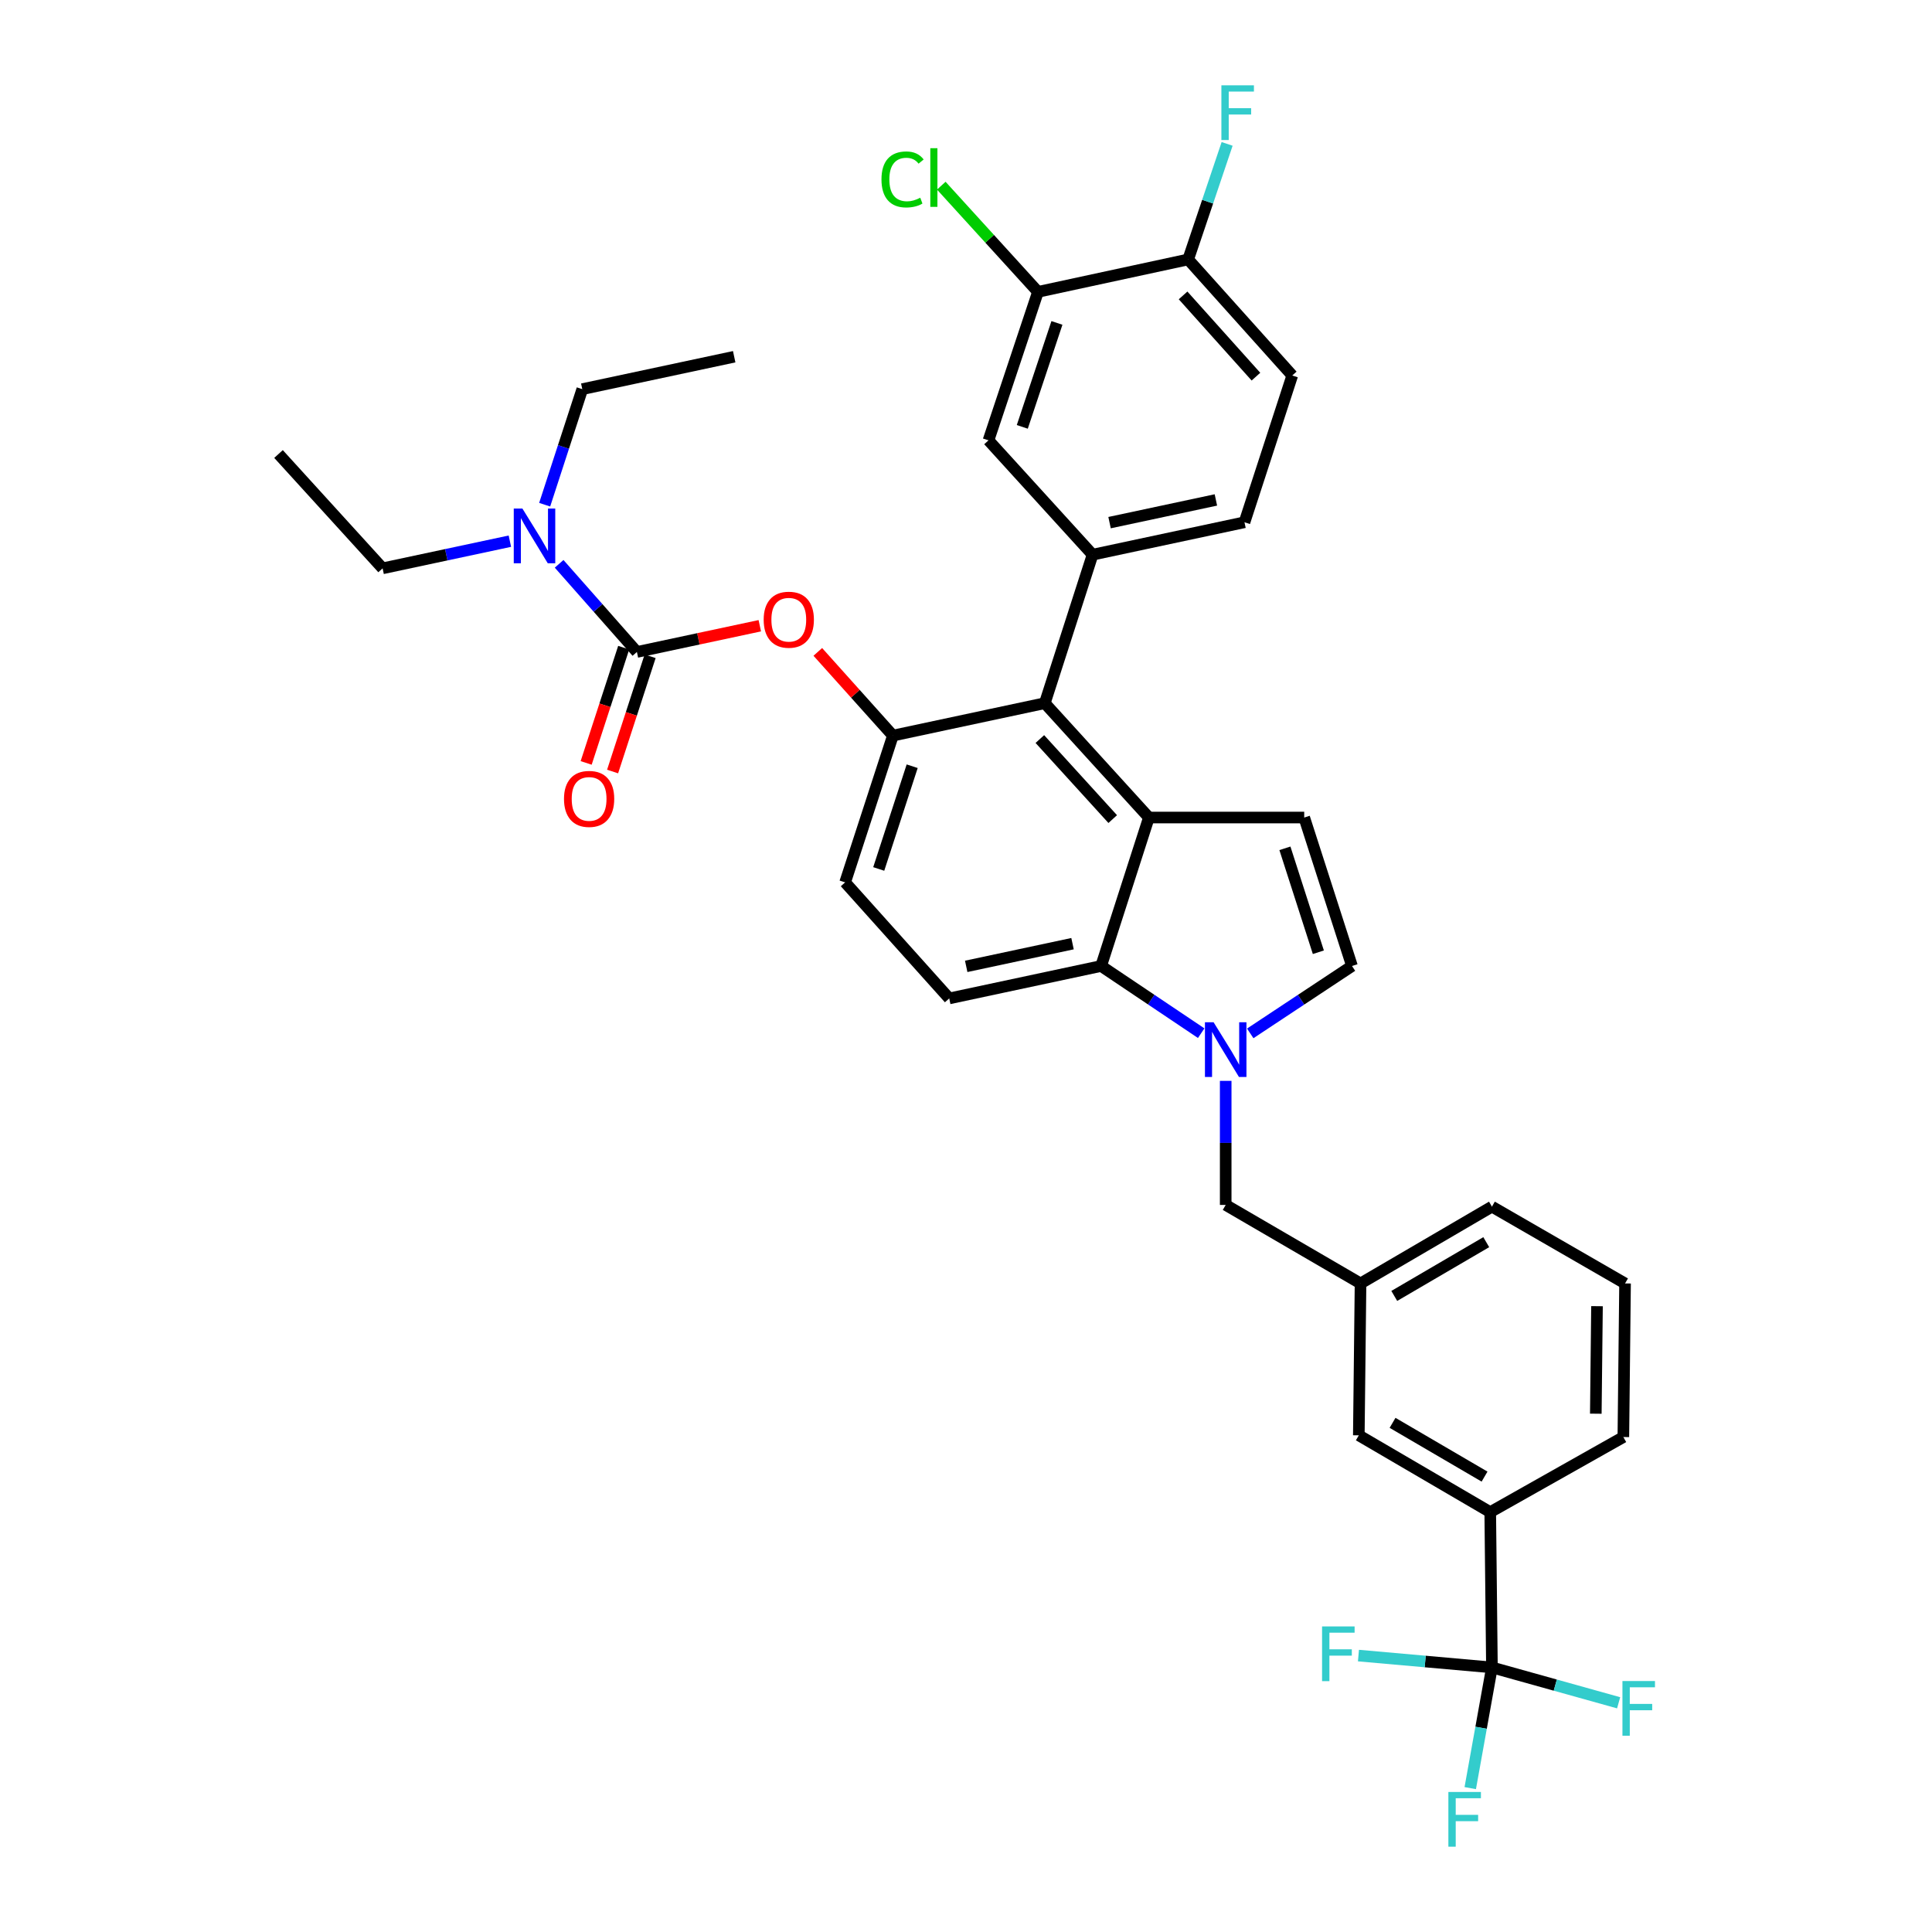 <?xml version='1.0' encoding='iso-8859-1'?>
<svg version='1.1' baseProfile='full'
              xmlns='http://www.w3.org/2000/svg'
                      xmlns:rdkit='http://www.rdkit.org/xml'
                      xmlns:xlink='http://www.w3.org/1999/xlink'
                  xml:space='preserve'
width='1000px' height='1000px' viewBox='0 0 1000 1000'>
<!-- END OF HEADER -->
<rect style='opacity:1.0;fill:#FFFFFF;stroke:none' width='1000' height='1000' x='0' y='0'> </rect>
<path class='bond-0' d='M 647.119,534.876 L 673.454,517.438' style='fill:none;fill-rule:evenodd;stroke:#0000FF;stroke-width:6px;stroke-linecap:butt;stroke-linejoin:miter;stroke-opacity:1' />
<path class='bond-0' d='M 673.454,517.438 L 699.788,500' style='fill:none;fill-rule:evenodd;stroke:#000000;stroke-width:6px;stroke-linecap:butt;stroke-linejoin:miter;stroke-opacity:1' />
<path class='bond-1' d='M 621.738,534.773 L 595.838,517.386' style='fill:none;fill-rule:evenodd;stroke:#0000FF;stroke-width:6px;stroke-linecap:butt;stroke-linejoin:miter;stroke-opacity:1' />
<path class='bond-1' d='M 595.838,517.386 L 569.939,500' style='fill:none;fill-rule:evenodd;stroke:#000000;stroke-width:6px;stroke-linecap:butt;stroke-linejoin:miter;stroke-opacity:1' />
<path class='bond-2' d='M 634.419,559.455 L 634.419,591.562' style='fill:none;fill-rule:evenodd;stroke:#0000FF;stroke-width:6px;stroke-linecap:butt;stroke-linejoin:miter;stroke-opacity:1' />
<path class='bond-2' d='M 634.419,591.562 L 634.419,623.669' style='fill:none;fill-rule:evenodd;stroke:#000000;stroke-width:6px;stroke-linecap:butt;stroke-linejoin:miter;stroke-opacity:1' />
<path class='bond-3' d='M 462.164,380.745 L 437.436,456.714' style='fill:none;fill-rule:evenodd;stroke:#000000;stroke-width:6px;stroke-linecap:butt;stroke-linejoin:miter;stroke-opacity:1' />
<path class='bond-3' d='M 472.14,396.595 L 454.829,449.773' style='fill:none;fill-rule:evenodd;stroke:#000000;stroke-width:6px;stroke-linecap:butt;stroke-linejoin:miter;stroke-opacity:1' />
<path class='bond-4' d='M 462.164,380.745 L 540.789,363.963' style='fill:none;fill-rule:evenodd;stroke:#000000;stroke-width:6px;stroke-linecap:butt;stroke-linejoin:miter;stroke-opacity:1' />
<path class='bond-5' d='M 462.164,380.745 L 442.73,359.081' style='fill:none;fill-rule:evenodd;stroke:#000000;stroke-width:6px;stroke-linecap:butt;stroke-linejoin:miter;stroke-opacity:1' />
<path class='bond-5' d='M 442.73,359.081 L 423.295,337.417' style='fill:none;fill-rule:evenodd;stroke:#FF0000;stroke-width:6px;stroke-linecap:butt;stroke-linejoin:miter;stroke-opacity:1' />
<path class='bond-6' d='M 437.436,456.714 L 491.315,516.782' style='fill:none;fill-rule:evenodd;stroke:#000000;stroke-width:6px;stroke-linecap:butt;stroke-linejoin:miter;stroke-opacity:1' />
<path class='bond-7' d='M 491.315,516.782 L 569.939,500' style='fill:none;fill-rule:evenodd;stroke:#000000;stroke-width:6px;stroke-linecap:butt;stroke-linejoin:miter;stroke-opacity:1' />
<path class='bond-7' d='M 500.104,500.19 L 555.141,488.443' style='fill:none;fill-rule:evenodd;stroke:#000000;stroke-width:6px;stroke-linecap:butt;stroke-linejoin:miter;stroke-opacity:1' />
<path class='bond-8' d='M 569.939,500 L 594.668,423.151' style='fill:none;fill-rule:evenodd;stroke:#000000;stroke-width:6px;stroke-linecap:butt;stroke-linejoin:miter;stroke-opacity:1' />
<path class='bond-9' d='M 594.668,423.151 L 540.789,363.963' style='fill:none;fill-rule:evenodd;stroke:#000000;stroke-width:6px;stroke-linecap:butt;stroke-linejoin:miter;stroke-opacity:1' />
<path class='bond-9' d='M 575.944,423.96 L 538.228,382.529' style='fill:none;fill-rule:evenodd;stroke:#000000;stroke-width:6px;stroke-linecap:butt;stroke-linejoin:miter;stroke-opacity:1' />
<path class='bond-10' d='M 594.668,423.151 L 675.059,423.151' style='fill:none;fill-rule:evenodd;stroke:#000000;stroke-width:6px;stroke-linecap:butt;stroke-linejoin:miter;stroke-opacity:1' />
<path class='bond-11' d='M 540.789,363.963 L 565.517,287.106' style='fill:none;fill-rule:evenodd;stroke:#000000;stroke-width:6px;stroke-linecap:butt;stroke-linejoin:miter;stroke-opacity:1' />
<path class='bond-12' d='M 565.517,287.106 L 644.142,270.324' style='fill:none;fill-rule:evenodd;stroke:#000000;stroke-width:6px;stroke-linecap:butt;stroke-linejoin:miter;stroke-opacity:1' />
<path class='bond-12' d='M 574.307,270.514 L 629.344,258.767' style='fill:none;fill-rule:evenodd;stroke:#000000;stroke-width:6px;stroke-linecap:butt;stroke-linejoin:miter;stroke-opacity:1' />
<path class='bond-13' d='M 565.517,287.106 L 511.638,227.926' style='fill:none;fill-rule:evenodd;stroke:#000000;stroke-width:6px;stroke-linecap:butt;stroke-linejoin:miter;stroke-opacity:1' />
<path class='bond-14' d='M 699.788,500 L 675.059,423.151' style='fill:none;fill-rule:evenodd;stroke:#000000;stroke-width:6px;stroke-linecap:butt;stroke-linejoin:miter;stroke-opacity:1' />
<path class='bond-14' d='M 682.379,492.881 L 665.069,439.086' style='fill:none;fill-rule:evenodd;stroke:#000000;stroke-width:6px;stroke-linecap:butt;stroke-linejoin:miter;stroke-opacity:1' />
<path class='bond-15' d='M 644.142,270.324 L 668.87,194.354' style='fill:none;fill-rule:evenodd;stroke:#000000;stroke-width:6px;stroke-linecap:butt;stroke-linejoin:miter;stroke-opacity:1' />
<path class='bond-16' d='M 668.87,194.354 L 614.991,134.287' style='fill:none;fill-rule:evenodd;stroke:#000000;stroke-width:6px;stroke-linecap:butt;stroke-linejoin:miter;stroke-opacity:1' />
<path class='bond-16' d='M 650.076,194.954 L 612.36,152.906' style='fill:none;fill-rule:evenodd;stroke:#000000;stroke-width:6px;stroke-linecap:butt;stroke-linejoin:miter;stroke-opacity:1' />
<path class='bond-17' d='M 614.991,134.287 L 537.255,151.069' style='fill:none;fill-rule:evenodd;stroke:#000000;stroke-width:6px;stroke-linecap:butt;stroke-linejoin:miter;stroke-opacity:1' />
<path class='bond-18' d='M 614.991,134.287 L 625.074,104.384' style='fill:none;fill-rule:evenodd;stroke:#000000;stroke-width:6px;stroke-linecap:butt;stroke-linejoin:miter;stroke-opacity:1' />
<path class='bond-18' d='M 625.074,104.384 L 635.157,74.481' style='fill:none;fill-rule:evenodd;stroke:#33CCCC;stroke-width:6px;stroke-linecap:butt;stroke-linejoin:miter;stroke-opacity:1' />
<path class='bond-19' d='M 537.255,151.069 L 511.638,227.926' style='fill:none;fill-rule:evenodd;stroke:#000000;stroke-width:6px;stroke-linecap:butt;stroke-linejoin:miter;stroke-opacity:1' />
<path class='bond-19' d='M 547.065,167.148 L 529.134,220.948' style='fill:none;fill-rule:evenodd;stroke:#000000;stroke-width:6px;stroke-linecap:butt;stroke-linejoin:miter;stroke-opacity:1' />
<path class='bond-20' d='M 537.255,151.069 L 512.232,123.588' style='fill:none;fill-rule:evenodd;stroke:#000000;stroke-width:6px;stroke-linecap:butt;stroke-linejoin:miter;stroke-opacity:1' />
<path class='bond-20' d='M 512.232,123.588 L 487.208,96.107' style='fill:none;fill-rule:evenodd;stroke:#00CC00;stroke-width:6px;stroke-linecap:butt;stroke-linejoin:miter;stroke-opacity:1' />
<path class='bond-21' d='M 393.268,323.881 L 361.464,330.67' style='fill:none;fill-rule:evenodd;stroke:#FF0000;stroke-width:6px;stroke-linecap:butt;stroke-linejoin:miter;stroke-opacity:1' />
<path class='bond-21' d='M 361.464,330.67 L 329.661,337.459' style='fill:none;fill-rule:evenodd;stroke:#000000;stroke-width:6px;stroke-linecap:butt;stroke-linejoin:miter;stroke-opacity:1' />
<path class='bond-22' d='M 329.661,337.459 L 309.533,314.646' style='fill:none;fill-rule:evenodd;stroke:#000000;stroke-width:6px;stroke-linecap:butt;stroke-linejoin:miter;stroke-opacity:1' />
<path class='bond-22' d='M 309.533,314.646 L 289.404,291.834' style='fill:none;fill-rule:evenodd;stroke:#0000FF;stroke-width:6px;stroke-linecap:butt;stroke-linejoin:miter;stroke-opacity:1' />
<path class='bond-23' d='M 322.819,335.231 L 313.107,365.057' style='fill:none;fill-rule:evenodd;stroke:#000000;stroke-width:6px;stroke-linecap:butt;stroke-linejoin:miter;stroke-opacity:1' />
<path class='bond-23' d='M 313.107,365.057 L 303.395,394.884' style='fill:none;fill-rule:evenodd;stroke:#FF0000;stroke-width:6px;stroke-linecap:butt;stroke-linejoin:miter;stroke-opacity:1' />
<path class='bond-23' d='M 336.503,339.687 L 326.791,369.513' style='fill:none;fill-rule:evenodd;stroke:#000000;stroke-width:6px;stroke-linecap:butt;stroke-linejoin:miter;stroke-opacity:1' />
<path class='bond-23' d='M 326.791,369.513 L 317.08,399.339' style='fill:none;fill-rule:evenodd;stroke:#FF0000;stroke-width:6px;stroke-linecap:butt;stroke-linejoin:miter;stroke-opacity:1' />
<path class='bond-24' d='M 281.921,261.234 L 291.656,231.328' style='fill:none;fill-rule:evenodd;stroke:#0000FF;stroke-width:6px;stroke-linecap:butt;stroke-linejoin:miter;stroke-opacity:1' />
<path class='bond-24' d='M 291.656,231.328 L 301.39,201.422' style='fill:none;fill-rule:evenodd;stroke:#000000;stroke-width:6px;stroke-linecap:butt;stroke-linejoin:miter;stroke-opacity:1' />
<path class='bond-25' d='M 263.912,280.113 L 230.975,287.143' style='fill:none;fill-rule:evenodd;stroke:#0000FF;stroke-width:6px;stroke-linecap:butt;stroke-linejoin:miter;stroke-opacity:1' />
<path class='bond-25' d='M 230.975,287.143 L 198.037,294.173' style='fill:none;fill-rule:evenodd;stroke:#000000;stroke-width:6px;stroke-linecap:butt;stroke-linejoin:miter;stroke-opacity:1' />
<path class='bond-26' d='M 301.39,201.422 L 380.015,184.64' style='fill:none;fill-rule:evenodd;stroke:#000000;stroke-width:6px;stroke-linecap:butt;stroke-linejoin:miter;stroke-opacity:1' />
<path class='bond-27' d='M 198.037,294.173 L 144.158,234.994' style='fill:none;fill-rule:evenodd;stroke:#000000;stroke-width:6px;stroke-linecap:butt;stroke-linejoin:miter;stroke-opacity:1' />
<path class='bond-28' d='M 771.344,782.676 L 703.321,742.924' style='fill:none;fill-rule:evenodd;stroke:#000000;stroke-width:6px;stroke-linecap:butt;stroke-linejoin:miter;stroke-opacity:1' />
<path class='bond-28' d='M 768.402,764.288 L 720.786,736.462' style='fill:none;fill-rule:evenodd;stroke:#000000;stroke-width:6px;stroke-linecap:butt;stroke-linejoin:miter;stroke-opacity:1' />
<path class='bond-29' d='M 771.344,782.676 L 840.246,743.811' style='fill:none;fill-rule:evenodd;stroke:#000000;stroke-width:6px;stroke-linecap:butt;stroke-linejoin:miter;stroke-opacity:1' />
<path class='bond-30' d='M 771.344,782.676 L 772.223,863.059' style='fill:none;fill-rule:evenodd;stroke:#000000;stroke-width:6px;stroke-linecap:butt;stroke-linejoin:miter;stroke-opacity:1' />
<path class='bond-31' d='M 703.321,742.924 L 704.209,664.308' style='fill:none;fill-rule:evenodd;stroke:#000000;stroke-width:6px;stroke-linecap:butt;stroke-linejoin:miter;stroke-opacity:1' />
<path class='bond-32' d='M 840.246,743.811 L 841.125,664.308' style='fill:none;fill-rule:evenodd;stroke:#000000;stroke-width:6px;stroke-linecap:butt;stroke-linejoin:miter;stroke-opacity:1' />
<path class='bond-32' d='M 825.988,731.727 L 826.603,676.074' style='fill:none;fill-rule:evenodd;stroke:#000000;stroke-width:6px;stroke-linecap:butt;stroke-linejoin:miter;stroke-opacity:1' />
<path class='bond-33' d='M 772.223,863.059 L 805.012,872.21' style='fill:none;fill-rule:evenodd;stroke:#000000;stroke-width:6px;stroke-linecap:butt;stroke-linejoin:miter;stroke-opacity:1' />
<path class='bond-33' d='M 805.012,872.21 L 837.801,881.361' style='fill:none;fill-rule:evenodd;stroke:#33CCCC;stroke-width:6px;stroke-linecap:butt;stroke-linejoin:miter;stroke-opacity:1' />
<path class='bond-34' d='M 772.223,863.059 L 737.679,859.991' style='fill:none;fill-rule:evenodd;stroke:#000000;stroke-width:6px;stroke-linecap:butt;stroke-linejoin:miter;stroke-opacity:1' />
<path class='bond-34' d='M 737.679,859.991 L 703.135,856.924' style='fill:none;fill-rule:evenodd;stroke:#33CCCC;stroke-width:6px;stroke-linecap:butt;stroke-linejoin:miter;stroke-opacity:1' />
<path class='bond-35' d='M 772.223,863.059 L 766.611,894.292' style='fill:none;fill-rule:evenodd;stroke:#000000;stroke-width:6px;stroke-linecap:butt;stroke-linejoin:miter;stroke-opacity:1' />
<path class='bond-35' d='M 766.611,894.292 L 760.999,925.526' style='fill:none;fill-rule:evenodd;stroke:#33CCCC;stroke-width:6px;stroke-linecap:butt;stroke-linejoin:miter;stroke-opacity:1' />
<path class='bond-36' d='M 704.209,664.308 L 772.223,624.556' style='fill:none;fill-rule:evenodd;stroke:#000000;stroke-width:6px;stroke-linecap:butt;stroke-linejoin:miter;stroke-opacity:1' />
<path class='bond-36' d='M 721.673,670.77 L 769.283,642.944' style='fill:none;fill-rule:evenodd;stroke:#000000;stroke-width:6px;stroke-linecap:butt;stroke-linejoin:miter;stroke-opacity:1' />
<path class='bond-37' d='M 704.209,664.308 L 634.419,623.669' style='fill:none;fill-rule:evenodd;stroke:#000000;stroke-width:6px;stroke-linecap:butt;stroke-linejoin:miter;stroke-opacity:1' />
<path class='bond-38' d='M 841.125,664.308 L 772.223,624.556' style='fill:none;fill-rule:evenodd;stroke:#000000;stroke-width:6px;stroke-linecap:butt;stroke-linejoin:miter;stroke-opacity:1' />
<path  class='atom-0' d='M 628.159 529.126
L 637.439 544.126
Q 638.359 545.606, 639.839 548.286
Q 641.319 550.966, 641.399 551.126
L 641.399 529.126
L 645.159 529.126
L 645.159 557.446
L 641.279 557.446
L 631.319 541.046
Q 630.159 539.126, 628.919 536.926
Q 627.719 534.726, 627.359 534.046
L 627.359 557.446
L 623.679 557.446
L 623.679 529.126
L 628.159 529.126
' fill='#0000FF'/>
<path  class='atom-15' d='M 632.188 44.157
L 649.028 44.157
L 649.028 47.397
L 635.988 47.397
L 635.988 55.997
L 647.588 55.997
L 647.588 59.277
L 635.988 59.277
L 635.988 72.477
L 632.188 72.477
L 632.188 44.157
' fill='#33CCCC'/>
<path  class='atom-16' d='M 456.248 92.869
Q 456.248 85.829, 459.528 82.149
Q 462.848 78.429, 469.128 78.429
Q 474.968 78.429, 478.088 82.549
L 475.448 84.709
Q 473.168 81.709, 469.128 81.709
Q 464.848 81.709, 462.568 84.589
Q 460.328 87.429, 460.328 92.869
Q 460.328 98.469, 462.648 101.349
Q 465.008 104.229, 469.568 104.229
Q 472.688 104.229, 476.328 102.349
L 477.448 105.349
Q 475.968 106.309, 473.728 106.869
Q 471.488 107.429, 469.008 107.429
Q 462.848 107.429, 459.528 103.669
Q 456.248 99.909, 456.248 92.869
' fill='#00CC00'/>
<path  class='atom-16' d='M 481.528 76.709
L 485.208 76.709
L 485.208 107.069
L 481.528 107.069
L 481.528 76.709
' fill='#00CC00'/>
<path  class='atom-17' d='M 395.277 320.757
Q 395.277 313.957, 398.637 310.157
Q 401.997 306.357, 408.277 306.357
Q 414.557 306.357, 417.917 310.157
Q 421.277 313.957, 421.277 320.757
Q 421.277 327.637, 417.877 331.557
Q 414.477 335.437, 408.277 335.437
Q 402.037 335.437, 398.637 331.557
Q 395.277 327.677, 395.277 320.757
M 408.277 332.237
Q 412.597 332.237, 414.917 329.357
Q 417.277 326.437, 417.277 320.757
Q 417.277 315.197, 414.917 312.397
Q 412.597 309.557, 408.277 309.557
Q 403.957 309.557, 401.597 312.357
Q 399.277 315.157, 399.277 320.757
Q 399.277 326.477, 401.597 329.357
Q 403.957 332.237, 408.277 332.237
' fill='#FF0000'/>
<path  class='atom-19' d='M 270.402 263.232
L 279.682 278.232
Q 280.602 279.712, 282.082 282.392
Q 283.562 285.072, 283.642 285.232
L 283.642 263.232
L 287.402 263.232
L 287.402 291.552
L 283.522 291.552
L 273.562 275.152
Q 272.402 273.232, 271.162 271.032
Q 269.962 268.832, 269.602 268.152
L 269.602 291.552
L 265.922 291.552
L 265.922 263.232
L 270.402 263.232
' fill='#0000FF'/>
<path  class='atom-20' d='M 291.924 413.509
Q 291.924 406.709, 295.284 402.909
Q 298.644 399.109, 304.924 399.109
Q 311.204 399.109, 314.564 402.909
Q 317.924 406.709, 317.924 413.509
Q 317.924 420.389, 314.524 424.309
Q 311.124 428.189, 304.924 428.189
Q 298.684 428.189, 295.284 424.309
Q 291.924 420.429, 291.924 413.509
M 304.924 424.989
Q 309.244 424.989, 311.564 422.109
Q 313.924 419.189, 313.924 413.509
Q 313.924 407.949, 311.564 405.149
Q 309.244 402.309, 304.924 402.309
Q 300.604 402.309, 298.244 405.109
Q 295.924 407.909, 295.924 413.509
Q 295.924 419.229, 298.244 422.109
Q 300.604 424.989, 304.924 424.989
' fill='#FF0000'/>
<path  class='atom-31' d='M 839.773 870.102
L 856.613 870.102
L 856.613 873.342
L 843.573 873.342
L 843.573 881.942
L 855.173 881.942
L 855.173 885.222
L 843.573 885.222
L 843.573 898.422
L 839.773 898.422
L 839.773 870.102
' fill='#33CCCC'/>
<path  class='atom-32' d='M 684.3 841.839
L 701.14 841.839
L 701.14 845.079
L 688.1 845.079
L 688.1 853.679
L 699.7 853.679
L 699.7 856.959
L 688.1 856.959
L 688.1 870.159
L 684.3 870.159
L 684.3 841.839
' fill='#33CCCC'/>
<path  class='atom-33' d='M 749.676 927.523
L 766.516 927.523
L 766.516 930.763
L 753.476 930.763
L 753.476 939.363
L 765.076 939.363
L 765.076 942.643
L 753.476 942.643
L 753.476 955.843
L 749.676 955.843
L 749.676 927.523
' fill='#33CCCC'/>
</svg>
